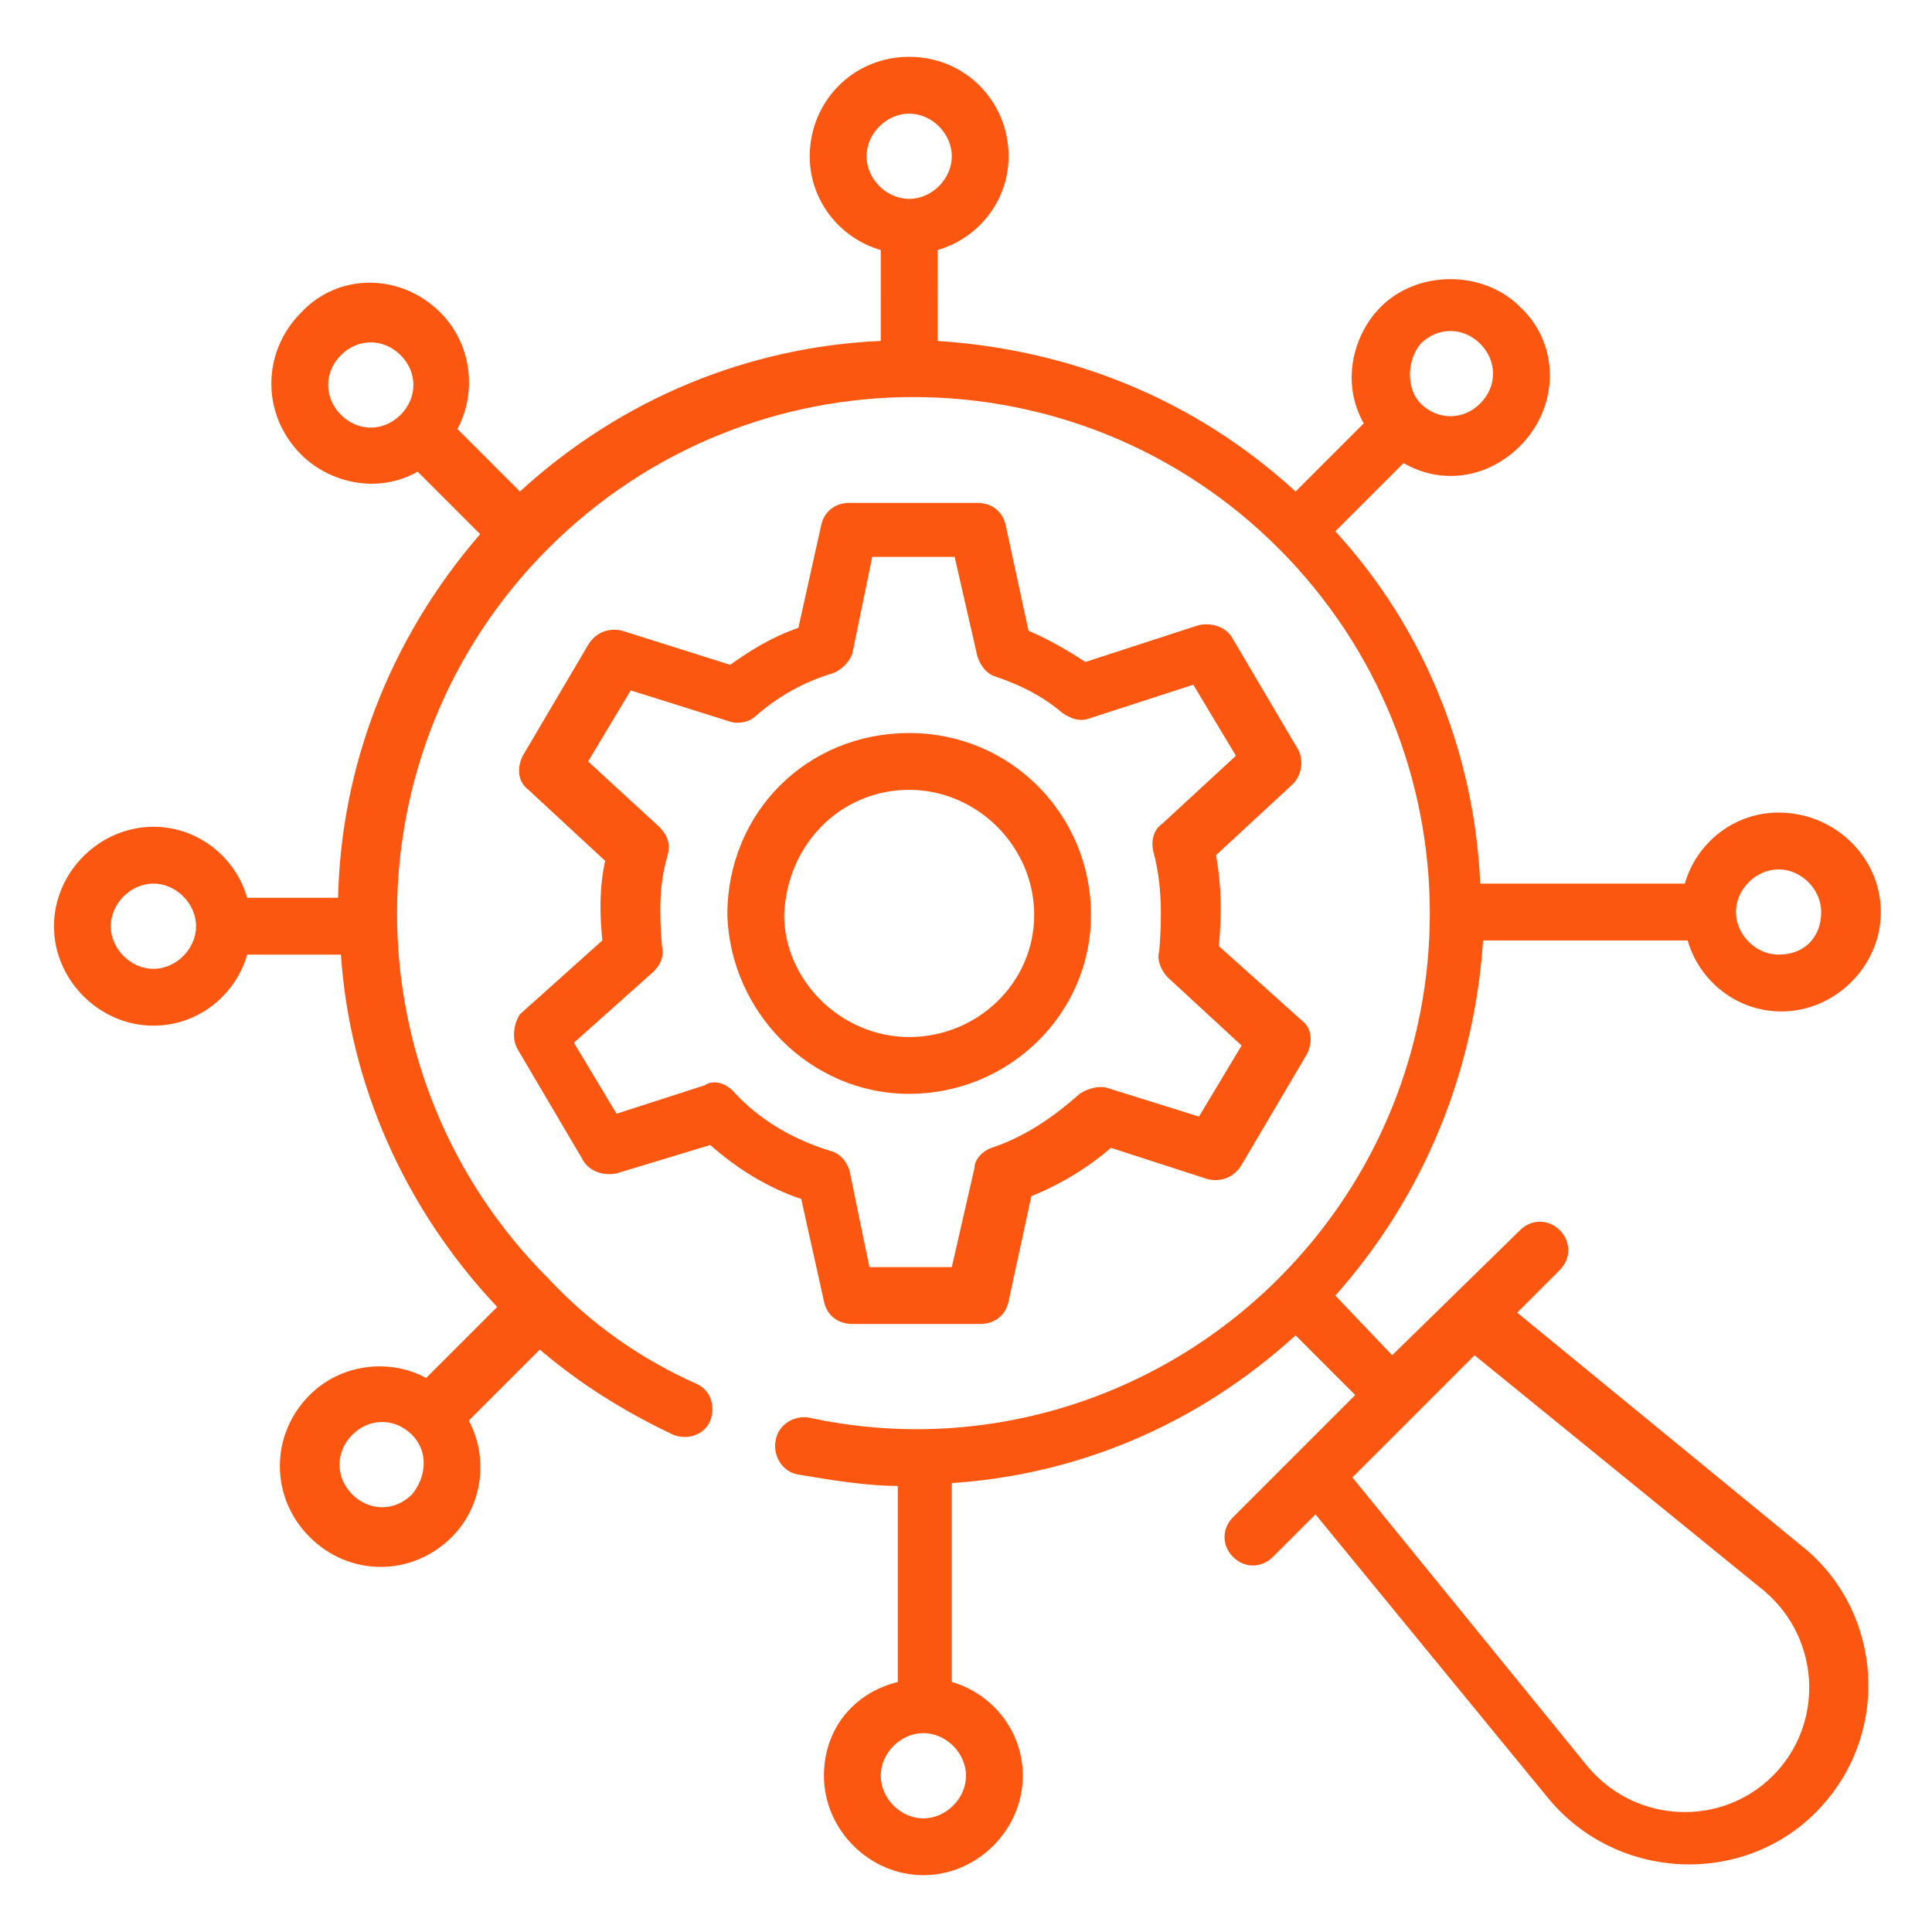 <svg xmlns="http://www.w3.org/2000/svg" viewBox="0 0 68 68" id="Optimization"><path d="m18.2 36.9 2.3 3.9c.2.4.7.6 1.2.5l3.3-1c.9.8 2 1.5 3.2 1.9l.8 3.6c.1.5.5.8 1 .8h4.5c.5 0 .9-.3 1-.8l.8-3.7c1-.4 2-1 2.8-1.7l3.4 1.1c.4.1.9 0 1.2-.5l2.3-3.9c.2-.4.2-.9-.2-1.2l-2.9-2.6c.1-1.1.1-2.1-.1-3.2l2.7-2.5c.3-.3.4-.8.2-1.2l-2.3-3.9c-.2-.4-.7-.6-1.2-.5l-4 1.3c-.6-.4-1.3-.8-2-1.1l-.8-3.7c-.1-.5-.5-.8-1-.8h-4.5c-.5 0-.9.3-1 .8l-.8 3.6c-.9.3-1.7.8-2.4 1.3l-3.8-1.2c-.4-.1-.9 0-1.2.5l-2.3 3.9c-.2.4-.2.9.2 1.2l2.7 2.5c-.2.9-.2 1.8-.1 2.8l-2.9 2.6c-.2.3-.3.8-.1 1.2zm4.8-2.7c.2-.2.4-.5.3-.9-.1-1.2-.1-2.2.2-3.2.1-.4 0-.7-.3-1l-2.5-2.3 1.5-2.5 3.5 1.1c.3.1.7 0 .9-.2.8-.7 1.7-1.2 2.7-1.5.3-.1.6-.4.7-.7l.7-3.4h2.9l.8 3.5c.1.3.3.6.6.7.9.3 1.7.7 2.4 1.3.3.2.6.3.9.2l3.7-1.2 1.5 2.5-2.6 2.4c-.3.2-.4.6-.3 1 .3 1.1.3 2.3.2 3.5-.1.3.1.7.3.9l2.6 2.4-1.5 2.5-3.2-1c-.3-.1-.7 0-1 .2-.9.8-1.9 1.5-3.1 1.9-.3.1-.6.4-.6.7l-.8 3.5h-2.9l-.7-3.4c-.1-.3-.3-.6-.7-.7-1.3-.4-2.5-1.1-3.4-2.1-.3-.3-.7-.4-1-.2l-3.1 1-1.5-2.5 2.8-2.5z" fill="#fb5711" class="color000000 svgShape"></path><path d="M32 38.5c3.5 0 6.4-2.8 6.4-6.3s-2.8-6.4-6.4-6.4-6.4 2.8-6.4 6.4c.1 3.4 2.9 6.3 6.4 6.3zm0-10.7c2.4 0 4.4 2 4.4 4.4 0 2.4-2 4.3-4.4 4.3s-4.4-2-4.4-4.3c.1-2.5 2-4.4 4.4-4.4z" fill="#fb5711" class="color000000 svgShape"></path><path d="M62.6 28.6c-1.6 0-2.9 1.1-3.3 2.5h-7.2c-.2-4.5-1.9-8.9-5.1-12.4l2.4-2.4c1.4.8 3 .5 4.1-.6 1.4-1.4 1.4-3.6 0-4.9-1.3-1.3-3.6-1.3-4.9 0-1 1-1.4 2.7-.6 4.1l-2.4 2.4c-3.6-3.3-8-5-12.6-5.3V8.8c1.4-.4 2.5-1.7 2.5-3.3C35.5 3.6 34 2 32 2s-3.5 1.6-3.5 3.5c0 1.6 1.1 2.9 2.5 3.3V12c-4.6.2-9.1 2-12.7 5.3l-2.2-2.2c.7-1.3.5-3-.6-4.1-1.4-1.4-3.6-1.4-4.9 0-1.4 1.4-1.4 3.6 0 5 1 1 2.7 1.4 4.1.6l2.2 2.2c-3.2 3.7-4.9 8.2-5 12.8H8.7c-.4-1.4-1.7-2.5-3.3-2.5-1.9 0-3.5 1.6-3.5 3.5s1.6 3.5 3.5 3.5c1.6 0 2.9-1.1 3.3-2.5H12c.3 4.5 2.2 8.9 5.5 12.4L15 48.5c-1.3-.7-3-.5-4.1.6-1.4 1.4-1.4 3.6 0 5s3.6 1.4 5 0c1.1-1.1 1.3-2.8.6-4.1l2.5-2.5c1.4 1.2 3 2.2 4.7 3 .5.2 1.1 0 1.3-.5s0-1.1-.5-1.3c-2-.9-3.7-2.1-5.2-3.7-7.1-7.1-7.1-18.6 0-25.7s18.6-7.1 25.7 0c7.1 7.1 7.1 18.6 0 25.7-4.3 4.3-10.5 6.2-16.5 4.9-.5-.1-1.1.2-1.2.8-.1.5.2 1.1.8 1.2 1.2.2 2.4.4 3.5.4v6.9c-1.6.4-2.6 1.7-2.6 3.3 0 1.9 1.6 3.5 3.5 3.5s3.5-1.6 3.5-3.5c0-1.6-1.1-2.9-2.5-3.3v-7c4.5-.3 8.7-2.1 12.1-5.2l2.1 2.1-4.3 4.3c-.4.4-.4 1 0 1.4.4.4 1 .4 1.4 0l1.5-1.5 8.2 10c2.4 2.9 6.8 3.1 9.4.5 2.7-2.7 2.4-7.1-.5-9.4l-10-8.2 1.5-1.5c.4-.4.4-1 0-1.4s-1-.4-1.4 0L49 47.7l-2-2.1c3.2-3.6 4.9-8 5.2-12.5h7.2c.4 1.4 1.7 2.5 3.3 2.5 1.9 0 3.5-1.6 3.5-3.5s-1.6-3.5-3.6-3.5zm-48.1 24c-.6.6-1.5.6-2.1 0-.6-.6-.6-1.5 0-2.1.6-.6 1.5-.6 2.1 0s.5 1.5 0 2.1zM5.4 34.1c-.8 0-1.5-.7-1.5-1.5s.7-1.5 1.5-1.5 1.5.7 1.5 1.5-.7 1.5-1.5 1.5zm44.6-22c.6-.6 1.5-.6 2.1 0 .6.6.6 1.5 0 2.1-.6.6-1.5.6-2.1 0-.5-.5-.5-1.5 0-2.1zM30.5 5.5c0-.8.7-1.5 1.5-1.5s1.5.7 1.5 1.5S32.8 7 32 7s-1.5-.7-1.5-1.5zM12 14.6c-.6-.6-.6-1.5 0-2.1.6-.6 1.5-.6 2.1 0 .6.6.6 1.5 0 2.1-.6.6-1.5.6-2.1 0zm50.4 47.9c-1.8 1.8-4.8 1.7-6.5-.3L47.6 52l4.3-4.3L62.1 56c2 1.7 2.1 4.7.3 6.5zm-28.4 0c0 .8-.7 1.5-1.5 1.5s-1.5-.7-1.5-1.5.7-1.5 1.5-1.5 1.5.7 1.5 1.5zm28.6-28.9c-.8 0-1.5-.7-1.5-1.5s.7-1.5 1.5-1.5 1.5.7 1.5 1.5c0 .9-.6 1.5-1.5 1.5z" fill="#fb5711" class="color000000 svgShape"></path></svg>